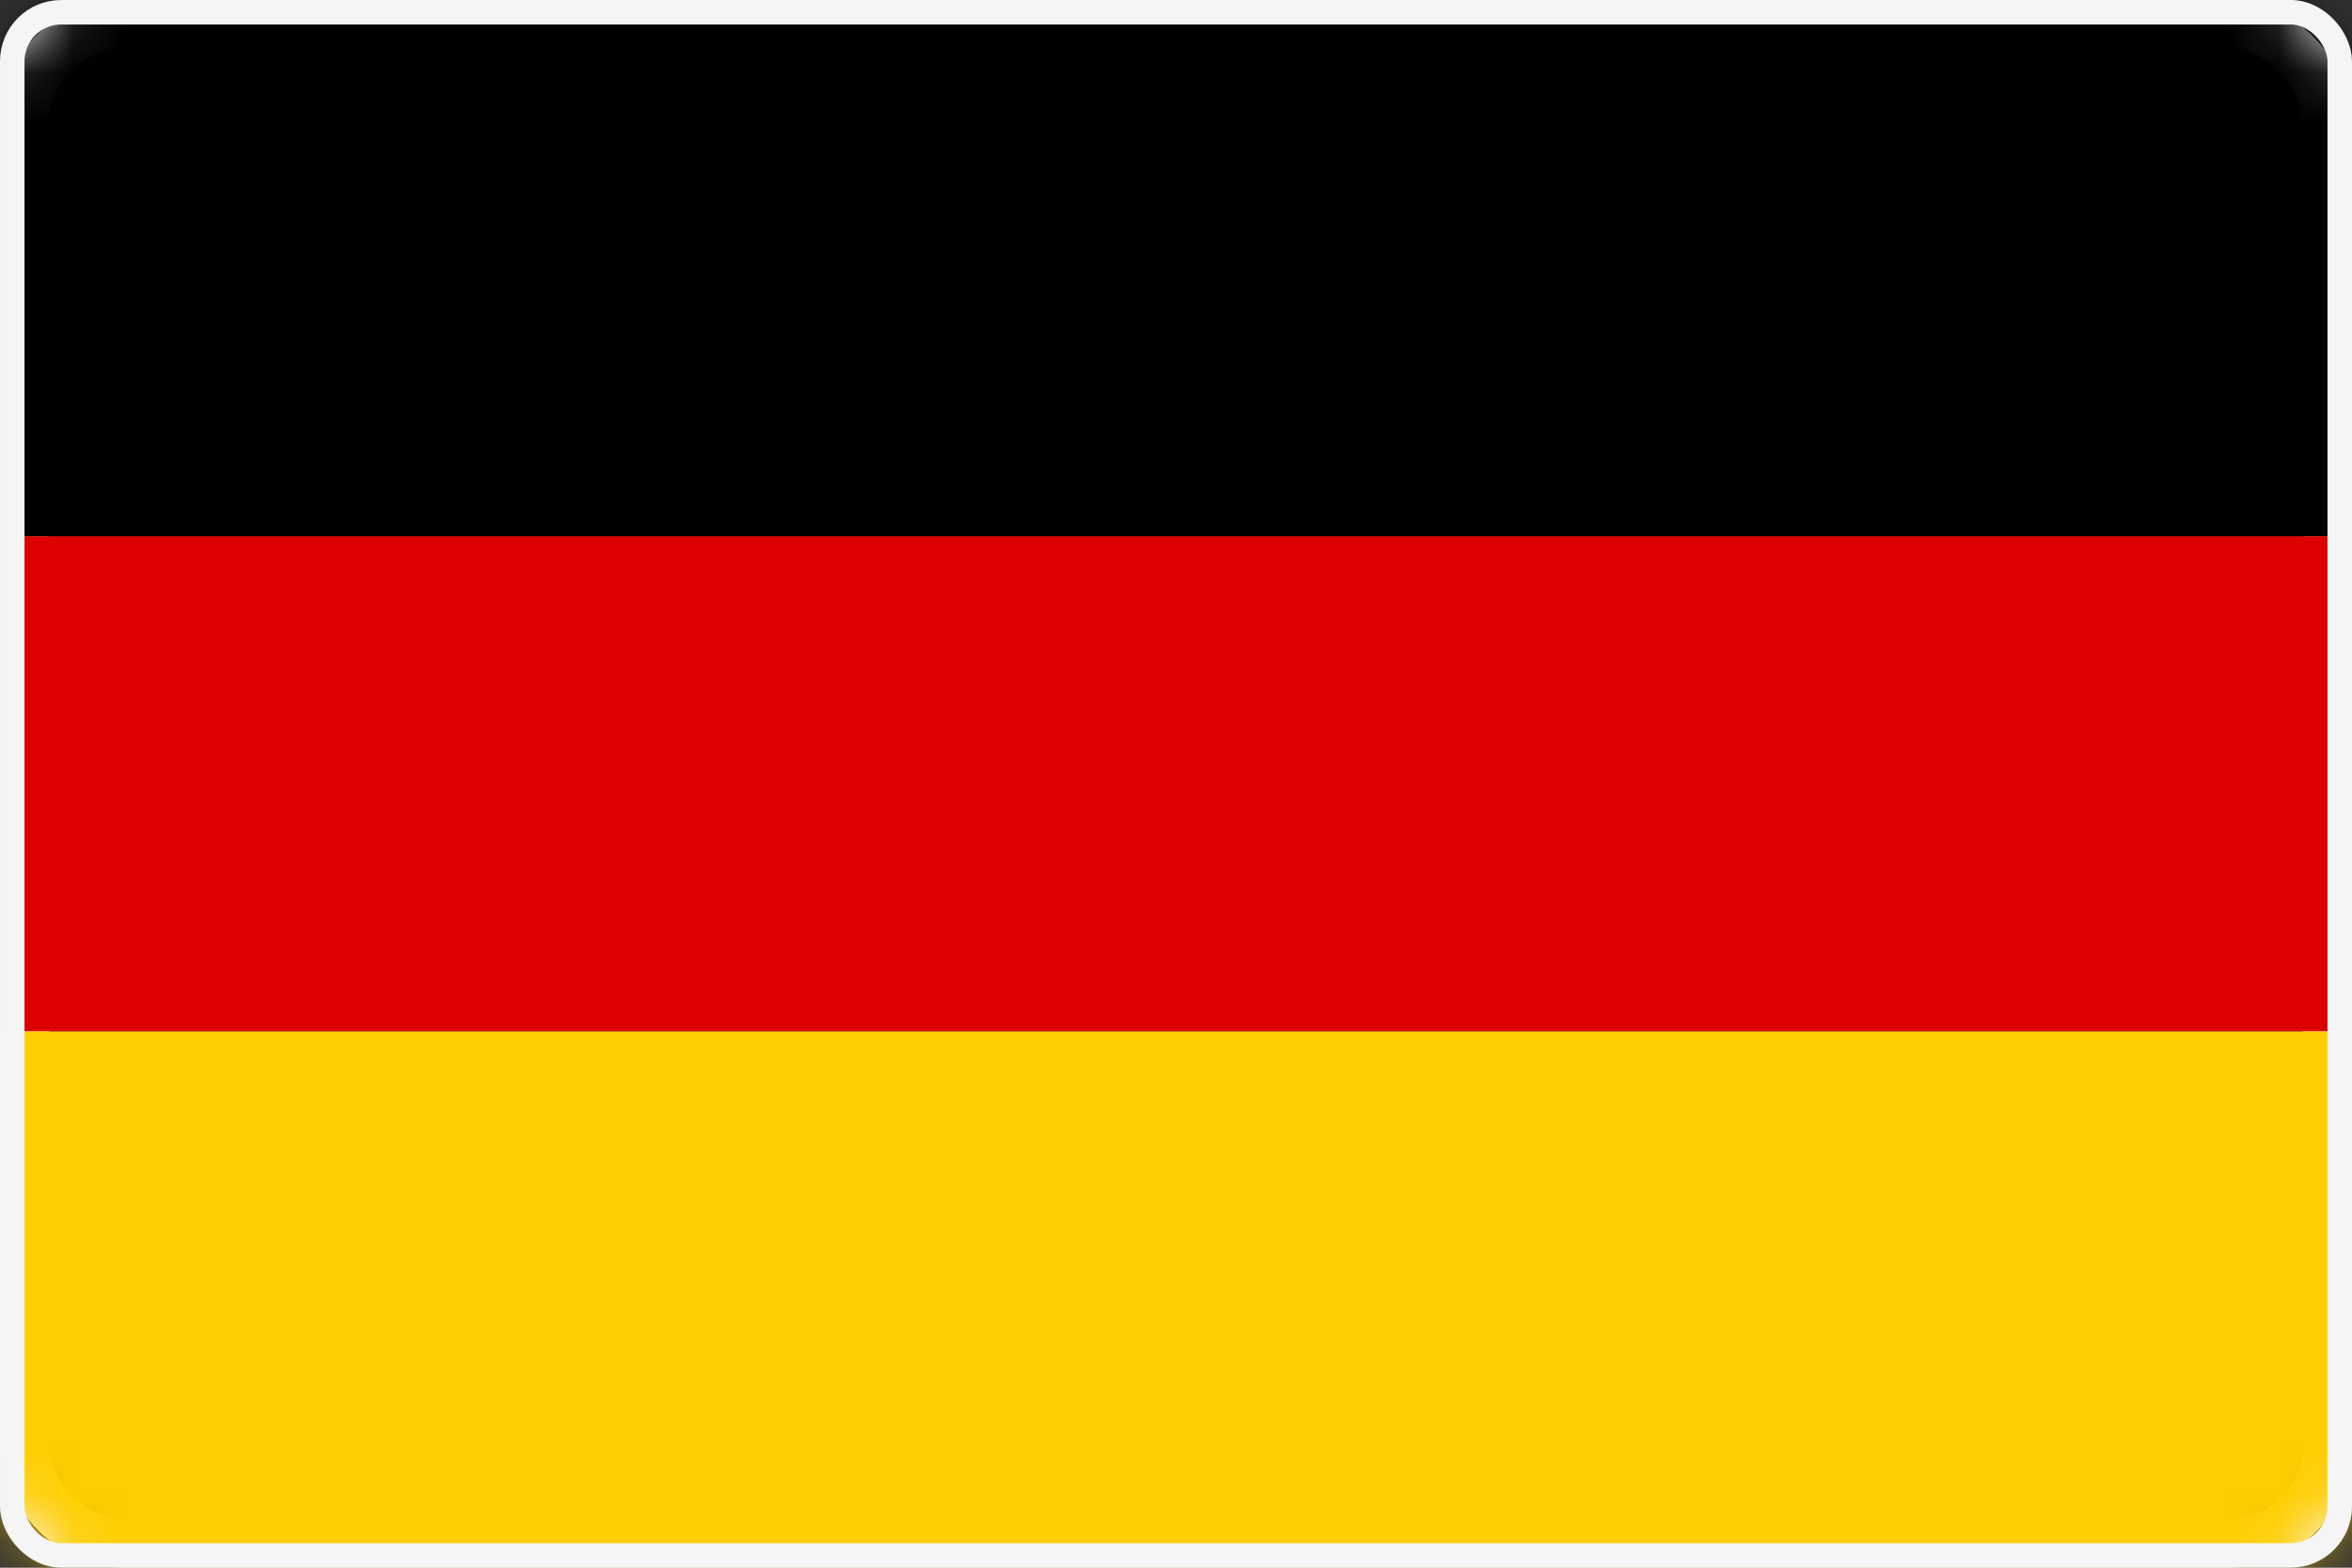 <svg width="48" height="32" viewBox="0 0 48 32" xmlns="http://www.w3.org/2000/svg" xmlns:xlink="http://www.w3.org/1999/xlink">
    <rect x="0" y="0" width="48" height="32" fill="#333333" stroke="none"/>
    <defs>
        <rect id="9s9d5umkda" x="0" y="0" width="48" height="32" rx="2"/>
        <rect id="zu72uggh2c" x="0" y="0" width="48" height="32" rx="1"/>
    </defs>
    <g fill="none" fill-rule="evenodd">
        <mask id="49otfupzeb" fill="#fff">
            <use xlink:href="#9s9d5umkda"/>
        </mask>
        <rect stroke="#F5F5F5" x=".5" y=".5" width="47" height="31" rx="2"/>
        <path fill="#000" mask="url(#49otfupzeb)" d="M0 10.947h48V0H0z"/>
        <path fill="#D00" mask="url(#49otfupzeb)" d="M0 21.053h48V10.947H0z"/>
        <path fill="#FFCE00" mask="url(#49otfupzeb)" d="M0 32h48V21.053H0z"/>
        <rect stroke="#F5F5F5" stroke-width=".5" x=".25" y=".25" width="47.5" height="31.5" rx="1"/>
    </g>
</svg>
